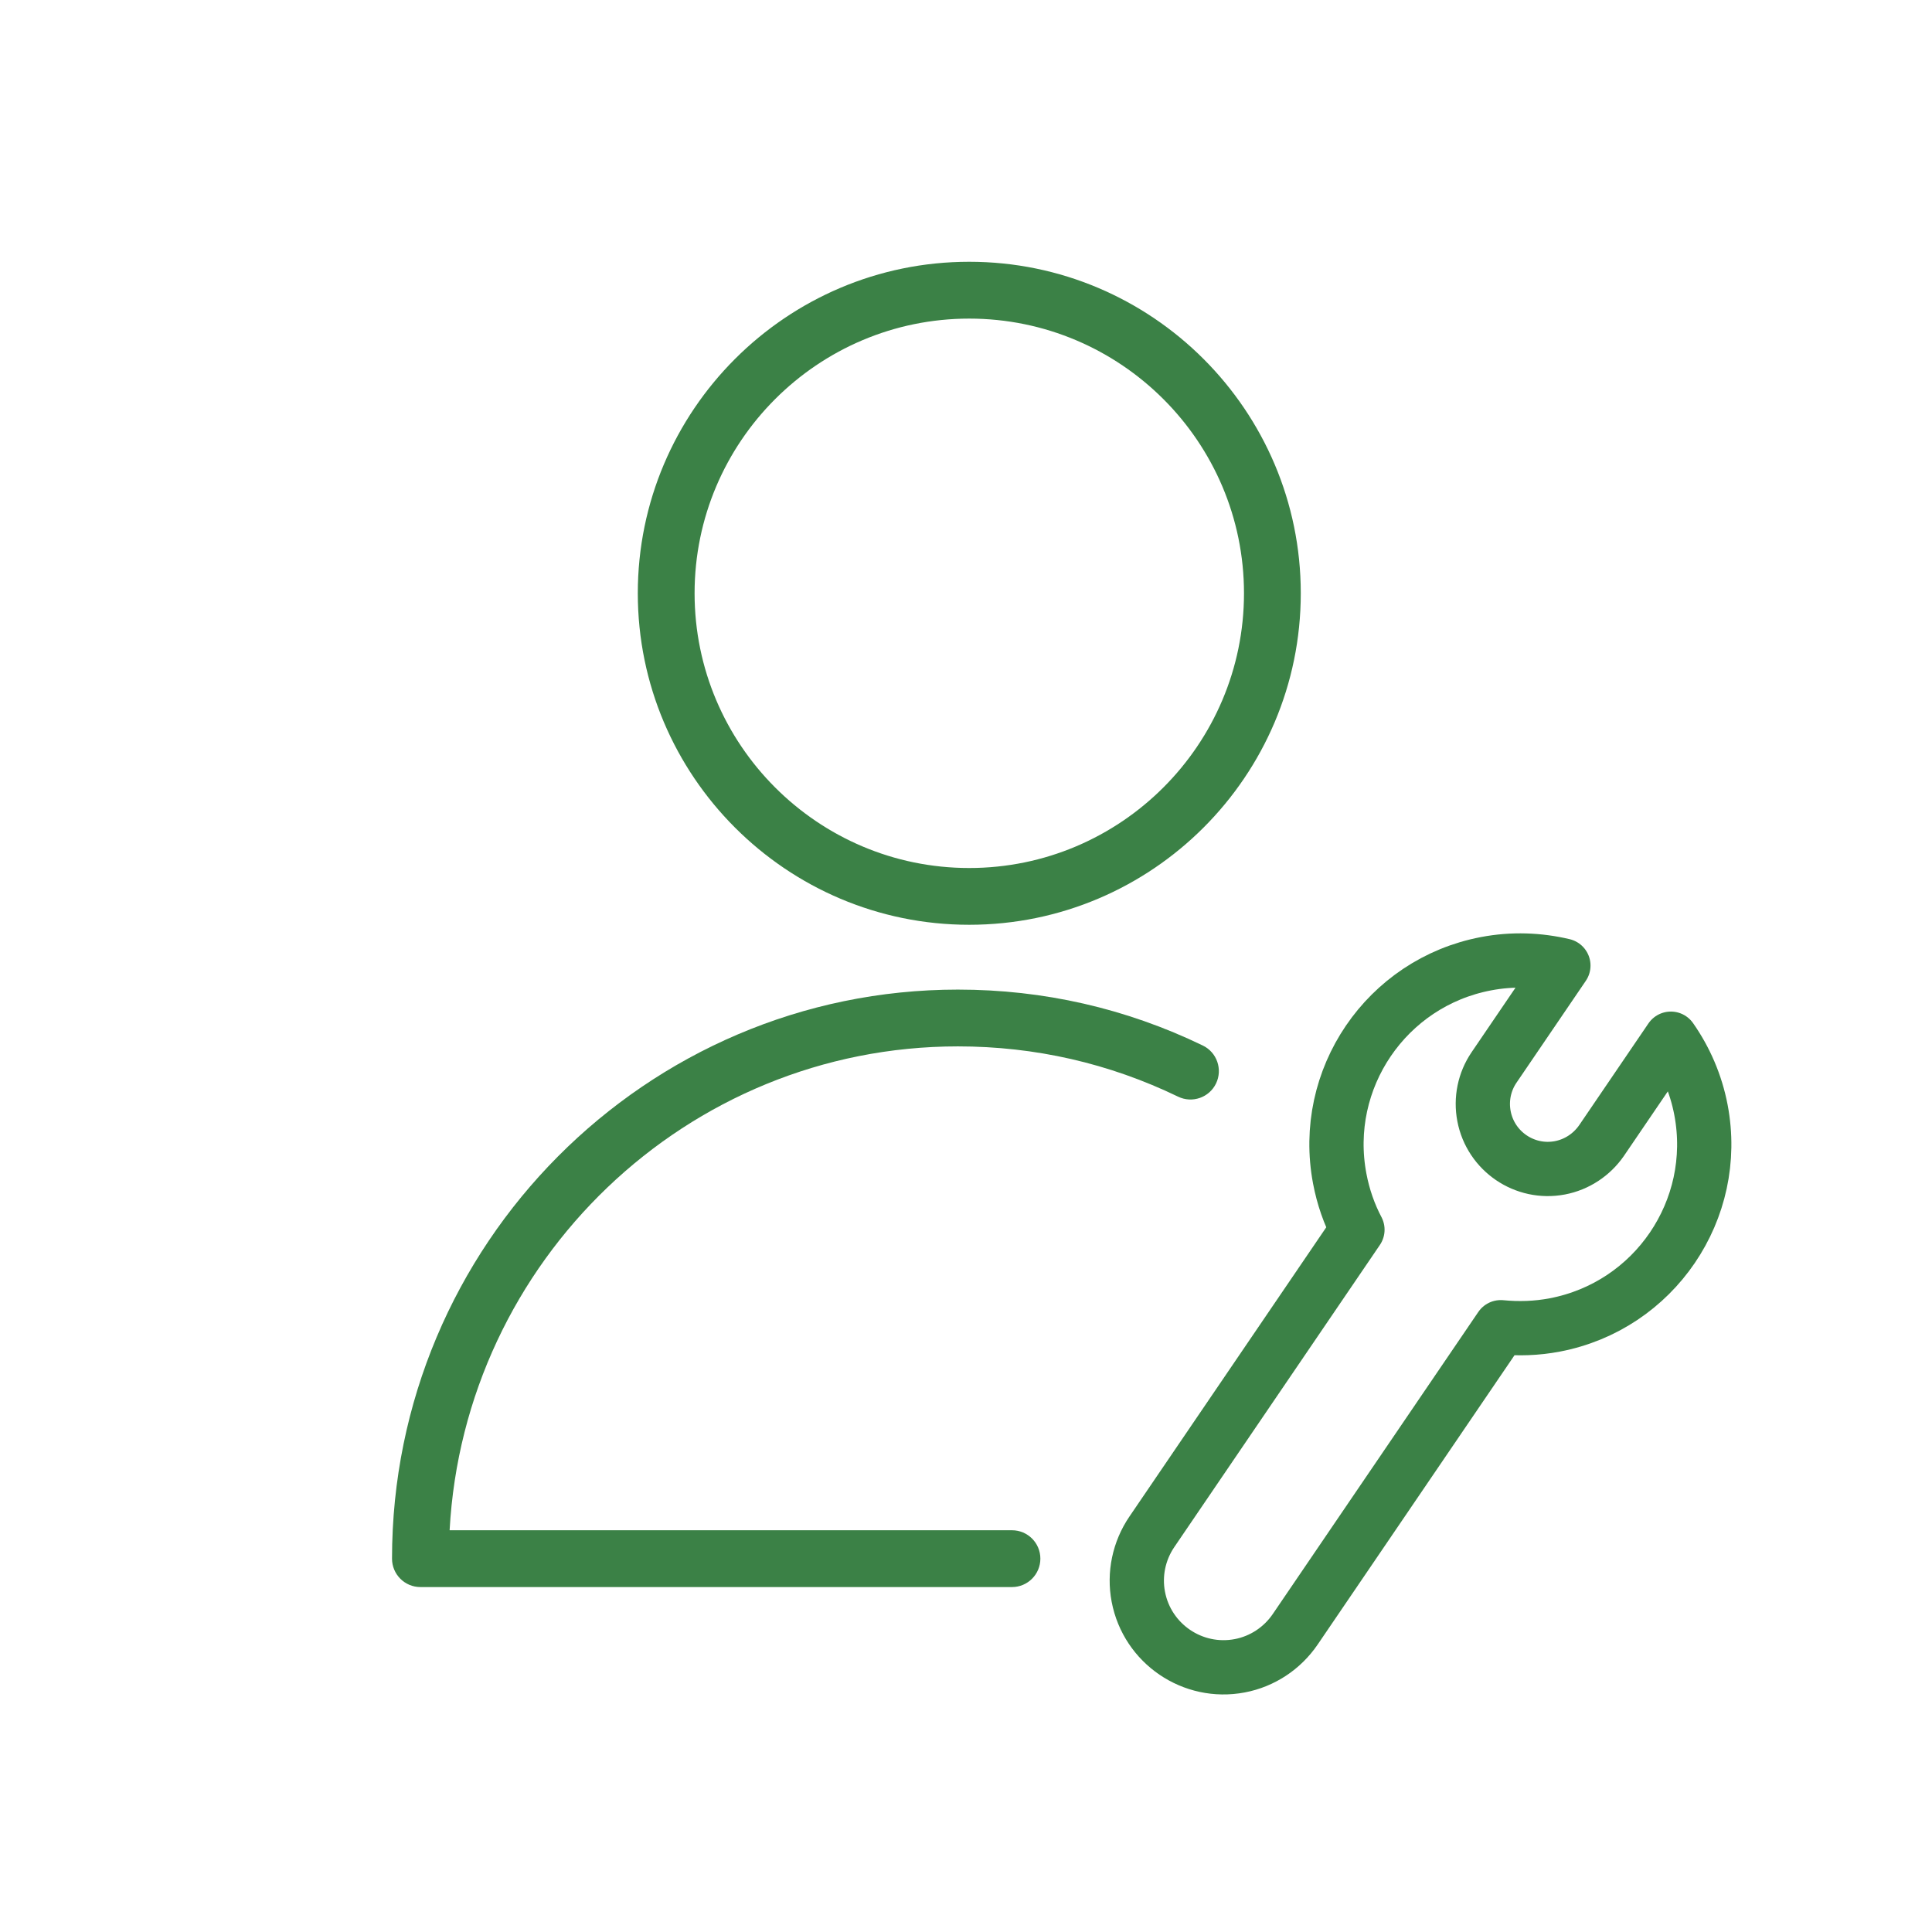<svg width="89" height="89" viewBox="0 0 89 89" fill="none" xmlns="http://www.w3.org/2000/svg">
<path d="M46.618 70.493H20.712C21.388 58.087 31.632 48.203 44.127 48.203C47.68 48.203 51.093 48.983 54.272 50.52C54.923 50.834 55.703 50.562 56.018 49.912C56.332 49.261 56.06 48.479 55.41 48.164C51.873 46.454 48.077 45.587 44.126 45.587C29.753 45.587 18.059 57.346 18.059 71.801C18.059 72.523 18.644 73.11 19.367 73.11H46.618C47.341 73.11 47.926 72.523 47.926 71.801C47.926 71.079 47.342 70.493 46.618 70.493Z" fill="#3B8146"/>
<path d="M44.648 42.601C53.071 42.601 59.922 35.751 59.922 27.329C59.922 18.91 53.071 12.059 44.648 12.059C36.23 12.059 29.381 18.909 29.381 27.329C29.381 35.751 36.23 42.601 44.648 42.601ZM44.648 14.677C51.627 14.677 57.306 20.353 57.306 27.33C57.306 34.308 51.627 39.986 44.648 39.986C37.672 39.986 31.997 34.308 31.997 27.33C31.997 20.352 37.672 14.677 44.648 14.677Z" fill="#3B8146"/>
<path d="M72.019 44.48L68.825 49.174C68.376 49.834 68.214 50.637 68.362 51.417C68.671 53.038 70.238 54.105 71.859 53.797C72.639 53.648 73.325 53.194 73.776 52.543L76.97 47.849C77.636 48.8 78.125 49.911 78.358 51.133C79.231 55.727 76.213 60.162 71.619 61.036C70.779 61.196 69.948 61.219 69.134 61.14L59.665 75.056C59.068 75.932 58.151 76.538 57.111 76.736C54.944 77.148 52.85 75.723 52.438 73.556C52.24 72.516 52.466 71.44 53.063 70.563L62.532 56.648C62.153 55.93 61.876 55.138 61.717 54.297C60.843 49.704 63.861 45.268 68.455 44.395C69.677 44.162 70.881 44.212 72.019 44.48Z" stroke="#3B8146" stroke-width="2.5" stroke-miterlimit="10" stroke-linejoin="round"/>
</svg>
